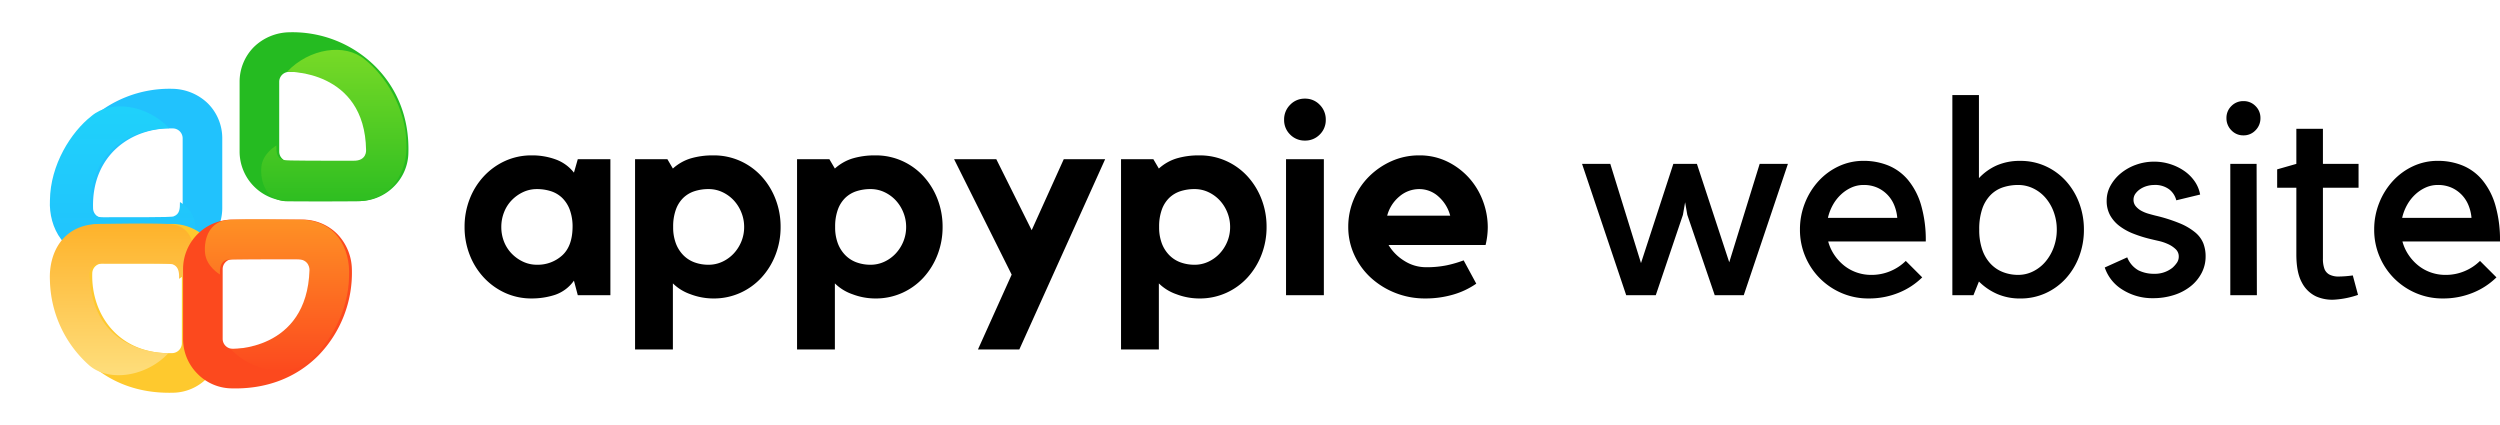 <svg xmlns="http://www.w3.org/2000/svg" xmlns:xlink="http://www.w3.org/1999/xlink" width="902.973" height="153.517" viewBox="0 0 902.973 153.517">
  <defs>
    <linearGradient id="linear-gradient" x1="0.5" y1="1" x2="0.5" gradientUnits="objectBoundingBox">
      <stop offset="0" stop-color="#21c2fd"/>
      <stop offset="1" stop-color="#1fd2fb"/>
    </linearGradient>
    <filter id="Path_70" x="0.004" y="20.418" width="88.481" height="90.749" filterUnits="userSpaceOnUse">
      <feOffset dx="-1" input="SourceAlpha"/>
      <feGaussianBlur stdDeviation="6" result="blur"/>
      <feFlood flood-opacity="0.161"/>
      <feComposite operator="in" in2="blur"/>
      <feComposite in="SourceGraphic"/>
    </filter>
    <linearGradient id="linear-gradient-2" x1="0.5" x2="0.5" y2="1" gradientUnits="objectBoundingBox">
      <stop offset="0" stop-color="#feb22a"/>
      <stop offset="1" stop-color="#fee07f"/>
    </linearGradient>
    <filter id="Path_68" x="0" y="62.749" width="88.112" height="90.768" filterUnits="userSpaceOnUse">
      <feOffset dx="-1" input="SourceAlpha"/>
      <feGaussianBlur stdDeviation="6" result="blur-2"/>
      <feFlood flood-opacity="0.161"/>
      <feComposite operator="in" in2="blur-2"/>
      <feComposite in="SourceGraphic"/>
    </filter>
    <linearGradient id="linear-gradient-3" x1="0.5" x2="0.5" y2="1" gradientUnits="objectBoundingBox">
      <stop offset="0" stop-color="#fe9125"/>
      <stop offset="1" stop-color="#fc491e"/>
    </linearGradient>
    <filter id="Path_67" x="55.998" y="61.179" width="88.112" height="90.716" filterUnits="userSpaceOnUse">
      <feOffset dx="-1" input="SourceAlpha"/>
      <feGaussianBlur stdDeviation="6" result="blur-3"/>
      <feFlood flood-opacity="0.161"/>
      <feComposite operator="in" in2="blur-3"/>
      <feComposite in="SourceGraphic"/>
    </filter>
    <linearGradient id="linear-gradient-4" x1="0.5" x2="0.5" y2="1" gradientUnits="objectBoundingBox">
      <stop offset="0" stop-color="#2ebe21"/>
      <stop offset="1" stop-color="#7bdb27"/>
    </linearGradient>
    <filter id="Path_69" x="76.337" y="0" width="88.481" height="90.749" filterUnits="userSpaceOnUse">
      <feOffset dx="-1" input="SourceAlpha"/>
      <feGaussianBlur stdDeviation="6" result="blur-4"/>
      <feFlood flood-opacity="0.161"/>
      <feComposite operator="in" in2="blur-4"/>
      <feComposite in="SourceGraphic"/>
    </filter>
  </defs>
  <g id="Group_39" data-name="Group 39" transform="translate(-265.369 -328.388)">
    <path id="Path_78" data-name="Path 78" d="M55.836-49.1V0H44.055L42.669-5.247A13.786,13.786,0,0,1,35.788-.1a27.2,27.2,0,0,1-8.365,1.287,22.789,22.789,0,0,1-9.653-2.03A24.186,24.186,0,0,1,10.1-6.385,25.554,25.554,0,0,1,5-14.6,27.442,27.442,0,0,1,3.168-24.651,27.442,27.442,0,0,1,5-34.7a25.554,25.554,0,0,1,5.1-8.217,24.186,24.186,0,0,1,7.673-5.544,22.789,22.789,0,0,1,9.653-2.029,24.632,24.632,0,0,1,8.712,1.485,14.746,14.746,0,0,1,6.534,4.752L44.055-49.1ZM42.174-24.453a17.683,17.683,0,0,0-1.04-6.485,11.629,11.629,0,0,0-2.772-4.257A10.479,10.479,0,0,0,34.3-37.57a16.354,16.354,0,0,0-5-.743,11.646,11.646,0,0,0-5,1.089A13.915,13.915,0,0,0,20.2-34.3a12.941,12.941,0,0,0-2.772,4.356,14.378,14.378,0,0,0-.99,5.3,14.262,14.262,0,0,0,.99,5.346A13.056,13.056,0,0,0,20.2-15a13.915,13.915,0,0,0,4.109,2.92,11.646,11.646,0,0,0,5,1.089,13.112,13.112,0,0,0,9.058-3.316Q42.075-17.622,42.174-24.453ZM93.06-50.49a23.124,23.124,0,0,1,9.7,2.029,23.472,23.472,0,0,1,7.673,5.544,26.016,26.016,0,0,1,5.049,8.217,27.442,27.442,0,0,1,1.831,10.048A27.442,27.442,0,0,1,115.484-14.6a26.016,26.016,0,0,1-5.049,8.217,23.472,23.472,0,0,1-7.673,5.544,23.124,23.124,0,0,1-9.7,2.03A23.336,23.336,0,0,1,84.744-.347a16.9,16.9,0,0,1-6.336-3.91V19.6H64.746V-49.1H76.428l1.98,3.366A16.986,16.986,0,0,1,84.843-49.4,28.161,28.161,0,0,1,93.06-50.49Zm-1.782,39.5a11.646,11.646,0,0,0,5-1.089A13.284,13.284,0,0,0,100.337-15a14.2,14.2,0,0,0,2.772-4.306,13.664,13.664,0,0,0,1.039-5.346,13.776,13.776,0,0,0-1.039-5.3,14.046,14.046,0,0,0-2.772-4.356,13.284,13.284,0,0,0-4.059-2.92,11.646,11.646,0,0,0-5-1.089,16.354,16.354,0,0,0-5,.743,10.48,10.48,0,0,0-4.059,2.376A11.142,11.142,0,0,0,79.5-30.937a17.829,17.829,0,0,0-.99,6.287,16.383,16.383,0,0,0,.99,5.989A12.257,12.257,0,0,0,82.219-14.4a10.923,10.923,0,0,0,4.059,2.574A14.588,14.588,0,0,0,91.278-10.989Zm60.291-39.5a23.124,23.124,0,0,1,9.7,2.029,23.472,23.472,0,0,1,7.673,5.544,26.015,26.015,0,0,1,5.049,8.217,27.442,27.442,0,0,1,1.832,10.048A27.442,27.442,0,0,1,173.992-14.6a26.015,26.015,0,0,1-5.049,8.217,23.472,23.472,0,0,1-7.673,5.544,23.124,23.124,0,0,1-9.7,2.03,23.336,23.336,0,0,1-8.316-1.534,16.9,16.9,0,0,1-6.336-3.91V19.6H123.255V-49.1h11.682l1.98,3.366a16.986,16.986,0,0,1,6.435-3.663A28.161,28.161,0,0,1,151.569-50.49Zm-1.782,39.5a11.646,11.646,0,0,0,5-1.089A13.284,13.284,0,0,0,158.845-15a14.2,14.2,0,0,0,2.772-4.306,13.664,13.664,0,0,0,1.04-5.346,13.776,13.776,0,0,0-1.04-5.3,14.046,14.046,0,0,0-2.772-4.356,13.284,13.284,0,0,0-4.059-2.92,11.646,11.646,0,0,0-5-1.089,16.354,16.354,0,0,0-5,.743,10.479,10.479,0,0,0-4.059,2.376,11.142,11.142,0,0,0-2.723,4.257,17.829,17.829,0,0,0-.99,6.287,16.383,16.383,0,0,0,.99,5.989,12.257,12.257,0,0,0,2.723,4.257,10.923,10.923,0,0,0,4.059,2.574A14.589,14.589,0,0,0,149.787-10.989ZM219.582-49.1h14.949L218.315-13.149,203.544,19.6H188.6L200.772-7.425,179.982-49.1h15.246L208-23.463Zm49.005-1.386a23.124,23.124,0,0,1,9.7,2.029,23.472,23.472,0,0,1,7.672,5.544A26.016,26.016,0,0,1,291.01-34.7a27.442,27.442,0,0,1,1.831,10.048A27.442,27.442,0,0,1,291.01-14.6a26.016,26.016,0,0,1-5.049,8.217,23.472,23.472,0,0,1-7.672,5.544,23.124,23.124,0,0,1-9.7,2.03,23.336,23.336,0,0,1-8.316-1.534,16.9,16.9,0,0,1-6.336-3.91V19.6H240.273V-49.1h11.682l1.98,3.366A16.986,16.986,0,0,1,260.37-49.4,28.161,28.161,0,0,1,268.587-50.49Zm-1.782,39.5a11.646,11.646,0,0,0,5-1.089A13.284,13.284,0,0,0,275.863-15a14.2,14.2,0,0,0,2.772-4.306,13.665,13.665,0,0,0,1.039-5.346,13.776,13.776,0,0,0-1.039-5.3,14.046,14.046,0,0,0-2.772-4.356,13.284,13.284,0,0,0-4.059-2.92,11.646,11.646,0,0,0-5-1.089,16.354,16.354,0,0,0-5,.743,10.479,10.479,0,0,0-4.059,2.376,11.142,11.142,0,0,0-2.723,4.257,17.829,17.829,0,0,0-.99,6.287,16.383,16.383,0,0,0,.99,5.989,12.257,12.257,0,0,0,2.723,4.257,10.923,10.923,0,0,0,4.059,2.574A14.588,14.588,0,0,0,266.8-10.989ZM313.533,0H299.871V-49.1h13.662ZM306.7-55.836a7.268,7.268,0,0,1-5.346-2.178,7.268,7.268,0,0,1-2.178-5.346,7.434,7.434,0,0,1,2.178-5.4,7.186,7.186,0,0,1,5.346-2.228,7.186,7.186,0,0,1,5.346,2.228,7.434,7.434,0,0,1,2.178,5.4,7.268,7.268,0,0,1-2.178,5.346A7.268,7.268,0,0,1,306.7-55.836Zm41.283,5.346a22.672,22.672,0,0,1,10.1,2.227,25.567,25.567,0,0,1,7.821,5.841,26.024,26.024,0,0,1,5.049,8.316,27.027,27.027,0,0,1,1.782,9.653,27.722,27.722,0,0,1-.792,6.336H336.9a16.9,16.9,0,0,0,5.643,5.693,14.5,14.5,0,0,0,7.92,2.326,35.794,35.794,0,0,0,7.475-.693,42.2,42.2,0,0,0,6.089-1.782l4.554,8.415A28.381,28.381,0,0,1,360.211-.2a35.381,35.381,0,0,1-10.048,1.386,28.925,28.925,0,0,1-10.89-2.03,28.619,28.619,0,0,1-8.811-5.495,25.479,25.479,0,0,1-5.94-8.217,23.95,23.95,0,0,1-2.178-10.1,25.377,25.377,0,0,1,1.98-9.949,25.476,25.476,0,0,1,5.494-8.217,27.036,27.036,0,0,1,8.168-5.593A24.229,24.229,0,0,1,347.985-50.49Zm11.187,21.78a13.9,13.9,0,0,0-4.257-6.93,10.272,10.272,0,0,0-6.93-2.673,10.955,10.955,0,0,0-7.177,2.673,13.475,13.475,0,0,0-4.406,6.93ZM422.73,0,406.791-47.421h10.2l11.088,35.838,11.682-35.838h8.514L459.954-11.88l10.989-35.541h10.2L465.2,0H454.707l-9.9-29.007-.792-4.554-.792,4.554L433.422,0Zm87.516,1.188a24.242,24.242,0,0,1-9.652-1.93,24.862,24.862,0,0,1-7.871-5.3,24.716,24.716,0,0,1-5.3-7.92,24.6,24.6,0,0,1-1.931-9.7,25.755,25.755,0,0,1,1.832-9.7,25.549,25.549,0,0,1,4.95-7.92,23.073,23.073,0,0,1,7.277-5.3,20.9,20.9,0,0,1,8.91-1.931,23.411,23.411,0,0,1,8.96,1.683,18.4,18.4,0,0,1,7.128,5.247,25.282,25.282,0,0,1,4.7,9.058A45.086,45.086,0,0,1,530.937-19.4H495.693a16.188,16.188,0,0,0,2.178,4.8,17.084,17.084,0,0,0,3.514,3.861,15.352,15.352,0,0,0,4.554,2.524,15.8,15.8,0,0,0,5.3.891,17.453,17.453,0,0,0,6.98-1.386,17.413,17.413,0,0,0,5.495-3.663l5.94,5.94a25.827,25.827,0,0,1-8.465,5.544A28.212,28.212,0,0,1,510.246,1.188ZM508.464-39.8a10.6,10.6,0,0,0-4.306.891,13.751,13.751,0,0,0-3.762,2.475,15.272,15.272,0,0,0-2.97,3.762,17.548,17.548,0,0,0-1.832,4.752h25.047a15.315,15.315,0,0,0-1.089-4.554,11.874,11.874,0,0,0-2.475-3.812,11.709,11.709,0,0,0-3.713-2.574A12.021,12.021,0,0,0,508.464-39.8ZM548.163,0H540.54V-72.27h9.6v30a19.7,19.7,0,0,1,6.435-4.6,20.735,20.735,0,0,1,8.514-1.633,21.693,21.693,0,0,1,9.157,1.931,22.353,22.353,0,0,1,7.277,5.3,24.6,24.6,0,0,1,4.8,7.92,27.053,27.053,0,0,1,1.733,9.7,27.053,27.053,0,0,1-1.733,9.7,24.6,24.6,0,0,1-4.8,7.92,22.353,22.353,0,0,1-7.277,5.3,21.693,21.693,0,0,1-9.157,1.93,20.565,20.565,0,0,1-8.365-1.633,21.448,21.448,0,0,1-6.584-4.5ZM564.3-39.8a17.413,17.413,0,0,0-5.445.841,11.218,11.218,0,0,0-4.5,2.772,13.168,13.168,0,0,0-3.019,5,22.659,22.659,0,0,0-1.089,7.524,21.625,21.625,0,0,0,1.089,7.227,14.139,14.139,0,0,0,3.019,5.1,12.188,12.188,0,0,0,4.5,3.019,15.036,15.036,0,0,0,5.445.99,12.016,12.016,0,0,0,5.445-1.287,13.934,13.934,0,0,0,4.455-3.515,17.091,17.091,0,0,0,2.97-5.2,18.26,18.26,0,0,0,1.089-6.336A18.26,18.26,0,0,0,577.17-30a16.451,16.451,0,0,0-2.97-5.148,13.635,13.635,0,0,0-4.455-3.416A12.41,12.41,0,0,0,564.3-39.8ZM620.037-9.9a10.2,10.2,0,0,0,1.584-1.782,3.872,3.872,0,0,0,.693-2.277,3.555,3.555,0,0,0-1.138-2.673,9.881,9.881,0,0,0-2.772-1.831,17.3,17.3,0,0,0-3.415-1.139q-1.782-.4-2.97-.693a46.105,46.105,0,0,1-6.138-1.931,20.679,20.679,0,0,1-5-2.772,12.484,12.484,0,0,1-3.366-3.861,10.742,10.742,0,0,1-1.237-5.3,11.039,11.039,0,0,1,1.386-5.4,15.384,15.384,0,0,1,3.712-4.455,18.231,18.231,0,0,1,5.445-3.069,19.046,19.046,0,0,1,6.583-1.139,18.971,18.971,0,0,1,5.841.891,19,19,0,0,1,5,2.425,14.9,14.9,0,0,1,3.762,3.712,12.166,12.166,0,0,1,2.029,4.851l-8.613,2.079a7.2,7.2,0,0,0-2.574-3.96A8.489,8.489,0,0,0,613.4-39.8a9.513,9.513,0,0,0-2.475.347,8.524,8.524,0,0,0-2.376,1.039,6.882,6.882,0,0,0-1.832,1.683,3.693,3.693,0,0,0-.742,2.277,3.547,3.547,0,0,0,.841,2.376,7.025,7.025,0,0,0,2.03,1.633,12.723,12.723,0,0,0,2.574,1.04q1.386.4,2.574.693a56.962,56.962,0,0,1,8.712,2.772,21.558,21.558,0,0,1,5.544,3.267,10.063,10.063,0,0,1,2.92,3.91,12.97,12.97,0,0,1,.841,4.8,12.732,12.732,0,0,1-1.435,5.94,14.918,14.918,0,0,1-3.96,4.8A18.753,18.753,0,0,1,620.582-.05a24.439,24.439,0,0,1-7.574,1.138,20.115,20.115,0,0,1-10.939-3.02A14.93,14.93,0,0,1,595.584-10l8.118-3.663a9.257,9.257,0,0,0,4.059,4.7A12.45,12.45,0,0,0,613.4-7.722,10.158,10.158,0,0,0,620.037-9.9ZM650.529,0h-9.6V-47.421h9.5Zm-4.851-57.717a5.845,5.845,0,0,1-4.356-1.831,6.091,6.091,0,0,1-1.782-4.406,5.925,5.925,0,0,1,1.782-4.356,5.925,5.925,0,0,1,4.356-1.782,5.925,5.925,0,0,1,4.356,1.782,5.925,5.925,0,0,1,1.782,4.356,6.091,6.091,0,0,1-1.782,4.406A5.845,5.845,0,0,1,645.678-57.717ZM687.06-.1a32.228,32.228,0,0,1-8.019,1.683A14.4,14.4,0,0,1,671.913.445,11.168,11.168,0,0,1,666.765-4.6q-1.98-3.613-1.98-10.148V-38.808h-6.93v-6.633l6.93-1.98V-60.093h9.6v12.672h12.87v8.613h-12.87v25.542a10.552,10.552,0,0,0,.544,3.762,3.908,3.908,0,0,0,1.831,2.079,7.089,7.089,0,0,0,3.366.693,39.163,39.163,0,0,0,5.049-.4Zm30.591,1.287A24.243,24.243,0,0,1,708-.743a24.862,24.862,0,0,1-7.87-5.3,24.715,24.715,0,0,1-5.3-7.92,24.6,24.6,0,0,1-1.93-9.7,25.755,25.755,0,0,1,1.831-9.7,25.549,25.549,0,0,1,4.95-7.92,23.072,23.072,0,0,1,7.276-5.3,20.9,20.9,0,0,1,8.91-1.931,23.411,23.411,0,0,1,8.96,1.683,18.4,18.4,0,0,1,7.128,5.247,25.282,25.282,0,0,1,4.7,9.058A45.086,45.086,0,0,1,738.342-19.4H703.1a16.186,16.186,0,0,0,2.178,4.8,17.083,17.083,0,0,0,3.514,3.861,15.352,15.352,0,0,0,4.554,2.524,15.8,15.8,0,0,0,5.3.891,17.453,17.453,0,0,0,6.979-1.386,17.413,17.413,0,0,0,5.495-3.663l5.94,5.94A25.827,25.827,0,0,1,728.59-.891,28.213,28.213,0,0,1,717.651,1.188ZM715.869-39.8a10.6,10.6,0,0,0-4.306.891,13.75,13.75,0,0,0-3.762,2.475,15.274,15.274,0,0,0-2.97,3.762A17.546,17.546,0,0,0,703-27.918h25.047a15.315,15.315,0,0,0-1.089-4.554,11.874,11.874,0,0,0-2.475-3.812,11.709,11.709,0,0,0-3.713-2.574A12.021,12.021,0,0,0,715.869-39.8Z" transform="translate(430 435)"/>
    <g id="Group_19" data-name="Group 19" transform="translate(-485.401 -247.656)">
      <g id="Group_18" data-name="Group 18" transform="translate(769.773 608.103)">
        <g id="Path_57" data-name="Path 57" transform="translate(61.277 0) rotate(90)">
          <path id="Path_65" data-name="Path 65" d="M32.376,28.773a3.591,3.591,0,0,1-3.589,3.591h0C9.5,32.886-.4,18.337.012,3.591A3.591,3.591,0,0,1,3.6,0H28.779A3.592,3.592,0,0,1,32.37,3.589v0Z" transform="translate(14.307 14.304)" fill="none"/>
          <path id="Path_66" data-name="Path 66" d="M45.631,45.614a3.573,3.573,0,0,1-2.537,1.052c-19.287.521-29.188-14.028-28.772-28.772a3.587,3.587,0,0,1,3.589-3.589H43.094a3.589,3.589,0,0,1,3.589,3.589V43.077a3.573,3.573,0,0,1-1.052,2.537M55.747,55.73a17.771,17.771,0,0,0,5.242-12.653V17.895A17.915,17.915,0,0,0,43.094,0H17.912A17.783,17.783,0,0,0,5.258,5.241,18.8,18.8,0,0,0,.017,17.895,42.42,42.42,0,0,0,12.276,48.937c8.06,8.07,18.783,12.365,31.205,12.03A17.535,17.535,0,0,0,55.747,55.73Z" transform="translate(0 0)" fill="#21c2fd"/>
        </g>
        <g transform="matrix(1, 0, 0, 1, -19, -32.06)" filter="url(#Path_70)">
          <path id="Path_70-2" data-name="Path 70" d="M46.99,34.555c-.062-.047,5.048,2.765,5.444,7.859s-1.609,11.9-8.8,12.278c-7.178.086-17.742.062-25.283,0C5.238,54.779-.491,43.741.033,33.908.181,21.09,7.625,9.276,15.1,3.444c7.156-5.969,20.035-3.991,28.03,4.464,0-.041-28.069-.843-28.537,28.266,0,0-.362,4,4.627,3.872,7.27-.07,25.415.153,25.55-.344C46.857,38.927,47.018,37.059,46.99,34.555Z" transform="translate(19 38.42)" fill="url(#linear-gradient)"/>
        </g>
      </g>
      <g id="Group_16" data-name="Group 16" transform="translate(769.769 656.794)">
        <g id="Path_57-2" data-name="Path 57" transform="translate(0.002 0.131)">
          <path id="Path_65-2" data-name="Path 65" d="M929.815,712.658a3.591,3.591,0,0,1-3.589,3.591h0c-19.286.522-29.187-14.027-28.773-28.773a3.59,3.59,0,0,1,3.589-3.591h25.178a3.592,3.592,0,0,1,3.591,3.589h0Z" transform="translate(-883.132 -669.581)" fill="none"/>
          <path id="Path_66-2" data-name="Path 66" d="M934.071,720.5a3.573,3.573,0,0,1-2.537,1.052c-19.287.521-29.188-14.027-28.772-28.772a3.587,3.587,0,0,1,3.589-3.589h25.183a3.589,3.589,0,0,1,3.589,3.589v25.183a3.573,3.573,0,0,1-1.052,2.537m10.116,10.116a17.771,17.771,0,0,0,5.242-12.653V692.781a17.915,17.915,0,0,0-17.895-17.895H906.351a17.783,17.783,0,0,0-12.654,5.241,18.8,18.8,0,0,0-5.24,12.654,42.808,42.808,0,0,0,12.155,31.251c8.06,8.07,18.887,12.157,31.309,11.821A17.536,17.536,0,0,0,944.187,730.616Z" transform="translate(-888.439 -674.886)" fill="#fec92e"/>
        </g>
        <g transform="matrix(1, 0, 0, 1, -19, -80.75)" filter="url(#Path_68)">
          <path id="Path_68-2" data-name="Path 68" d="M660.3,829.619c-.062.047,5.012-2.79,5.406-7.931s-1.641-11.44-8.786-11.82-17.5-.131-24.991-.068c-13.6-.152-18.774,10.549-18.254,20.472a42.224,42.224,0,0,0,14.288,30.68c7.106,6.024,20.58,4.029,28.519-4.5,0,.041-27.6,1.049-28.519-28.441,0,0-.188-4.057,4.765-3.931,7.218.071,25.235-.155,25.369.347C660.169,825.207,660.433,827.459,660.3,829.619Z" transform="translate(-594.64 -728.91)" fill="url(#linear-gradient-2)"/>
        </g>
      </g>
      <g id="Group_15" data-name="Group 15" transform="translate(816.888 655.223)">
        <g id="Path_57-3" data-name="Path 57" transform="translate(0 0.131)">
          <path id="Path_65-3" data-name="Path 65" d="M897.439,712.658a3.592,3.592,0,0,0,3.589,3.591h0c19.286.521,29.187-14.027,28.773-28.773a3.591,3.591,0,0,0-3.589-3.591H901.036a3.592,3.592,0,0,0-3.591,3.589v0Z" transform="translate(-883.133 -669.581)" fill="none"/>
          <path id="Path_66-3" data-name="Path 66" d="M903.8,720.5a3.574,3.574,0,0,0,2.537,1.052c19.287.521,29.188-14.028,28.772-28.772a3.587,3.587,0,0,0-3.589-3.589H906.334a3.589,3.589,0,0,0-3.589,3.589v25.183A3.574,3.574,0,0,0,903.8,720.5m-10.116,10.116a17.772,17.772,0,0,1-5.242-12.653V692.781a17.915,17.915,0,0,1,17.895-17.895h25.183a17.783,17.783,0,0,1,12.654,5.241,18.8,18.8,0,0,1,5.24,12.654,42.808,42.808,0,0,1-12.155,31.251c-8.06,8.07-18.886,12.157-31.309,11.821A17.535,17.535,0,0,1,893.681,730.616Z" transform="translate(-888.439 -674.886)" fill="#fc491e"/>
        </g>
        <g transform="matrix(1, 0, 0, 1, -66.12, -79.18)" filter="url(#Path_67)">
          <path id="Path_67-2" data-name="Path 67" d="M619.091,829.619c.062.047-5.012-2.79-5.406-7.931s1.641-11.44,8.786-11.82,17.5-.131,24.991-.068c13.6-.152,18.774,10.549,18.254,20.472-.147,12.936-7.252,24.546-14.357,30.57s-20.5,4.2-28.436-4.331c0,.041,27.588.987,28.506-28.5,0,0,.188-4.057-4.765-3.931-7.218.07-25.235-.155-25.369.347C619.223,825.207,618.959,827.459,619.091,829.619Z" transform="translate(-538.64 -730.48)" fill="url(#linear-gradient-3)"/>
        </g>
      </g>
      <g id="Group_14" data-name="Group 14" transform="translate(837.31 587.685)">
        <g id="Path_57-4" data-name="Path 57" transform="translate(60.986 0) rotate(90)">
          <path id="Path_65-4" data-name="Path 65" d="M32.376,3.6A3.592,3.592,0,0,0,28.787.014h0C9.5-.508-.4,14.041.012,28.787A3.591,3.591,0,0,0,3.6,32.378H28.779a3.592,3.592,0,0,0,3.591-3.589v0Z" transform="translate(14.307 14.304)" fill="none"/>
          <path id="Path_66-4" data-name="Path 66" d="M45.631,15.371a3.573,3.573,0,0,0-2.537-1.052C23.807,13.8,13.906,28.347,14.323,43.091a3.587,3.587,0,0,0,3.589,3.589H43.095a3.589,3.589,0,0,0,3.589-3.589V17.908a3.574,3.574,0,0,0-1.052-2.537M55.747,5.256a17.772,17.772,0,0,1,5.242,12.653V43.091A17.915,17.915,0,0,1,43.095,60.986H17.912A17.783,17.783,0,0,1,5.258,55.745,18.8,18.8,0,0,1,.017,43.091,42.419,42.419,0,0,1,12.275,12.048C20.336,3.978,31.059-.317,43.481.018A17.535,17.535,0,0,1,55.747,5.256Z" transform="translate(0 0)" fill="#25bb21"/>
        </g>
        <g transform="matrix(1, 0, 0, 1, -86.54, -11.64)" filter="url(#Path_69)">
          <path id="Path_69-2" data-name="Path 69" d="M46.99,20.193c-.062.047,5.048-2.765,5.444-7.859S50.824.433,43.629.056c-7.177-.086-17.742-.062-25.283,0C5.238-.031-.491,11.008.033,20.841.181,33.658,7.625,45.473,15.1,51.3c7.156,5.969,20.035,3.991,28.03-4.464,0,.041-28.069.843-28.536-28.266,0,0-.362-4,4.627-3.872,7.27.07,25.414-.153,25.55.344C46.857,15.821,47.018,17.689,46.99,20.193Z" transform="translate(147.82 72.75) rotate(-180)" fill="url(#linear-gradient-4)"/>
        </g>
      </g>
    </g>
  </g>
</svg>
